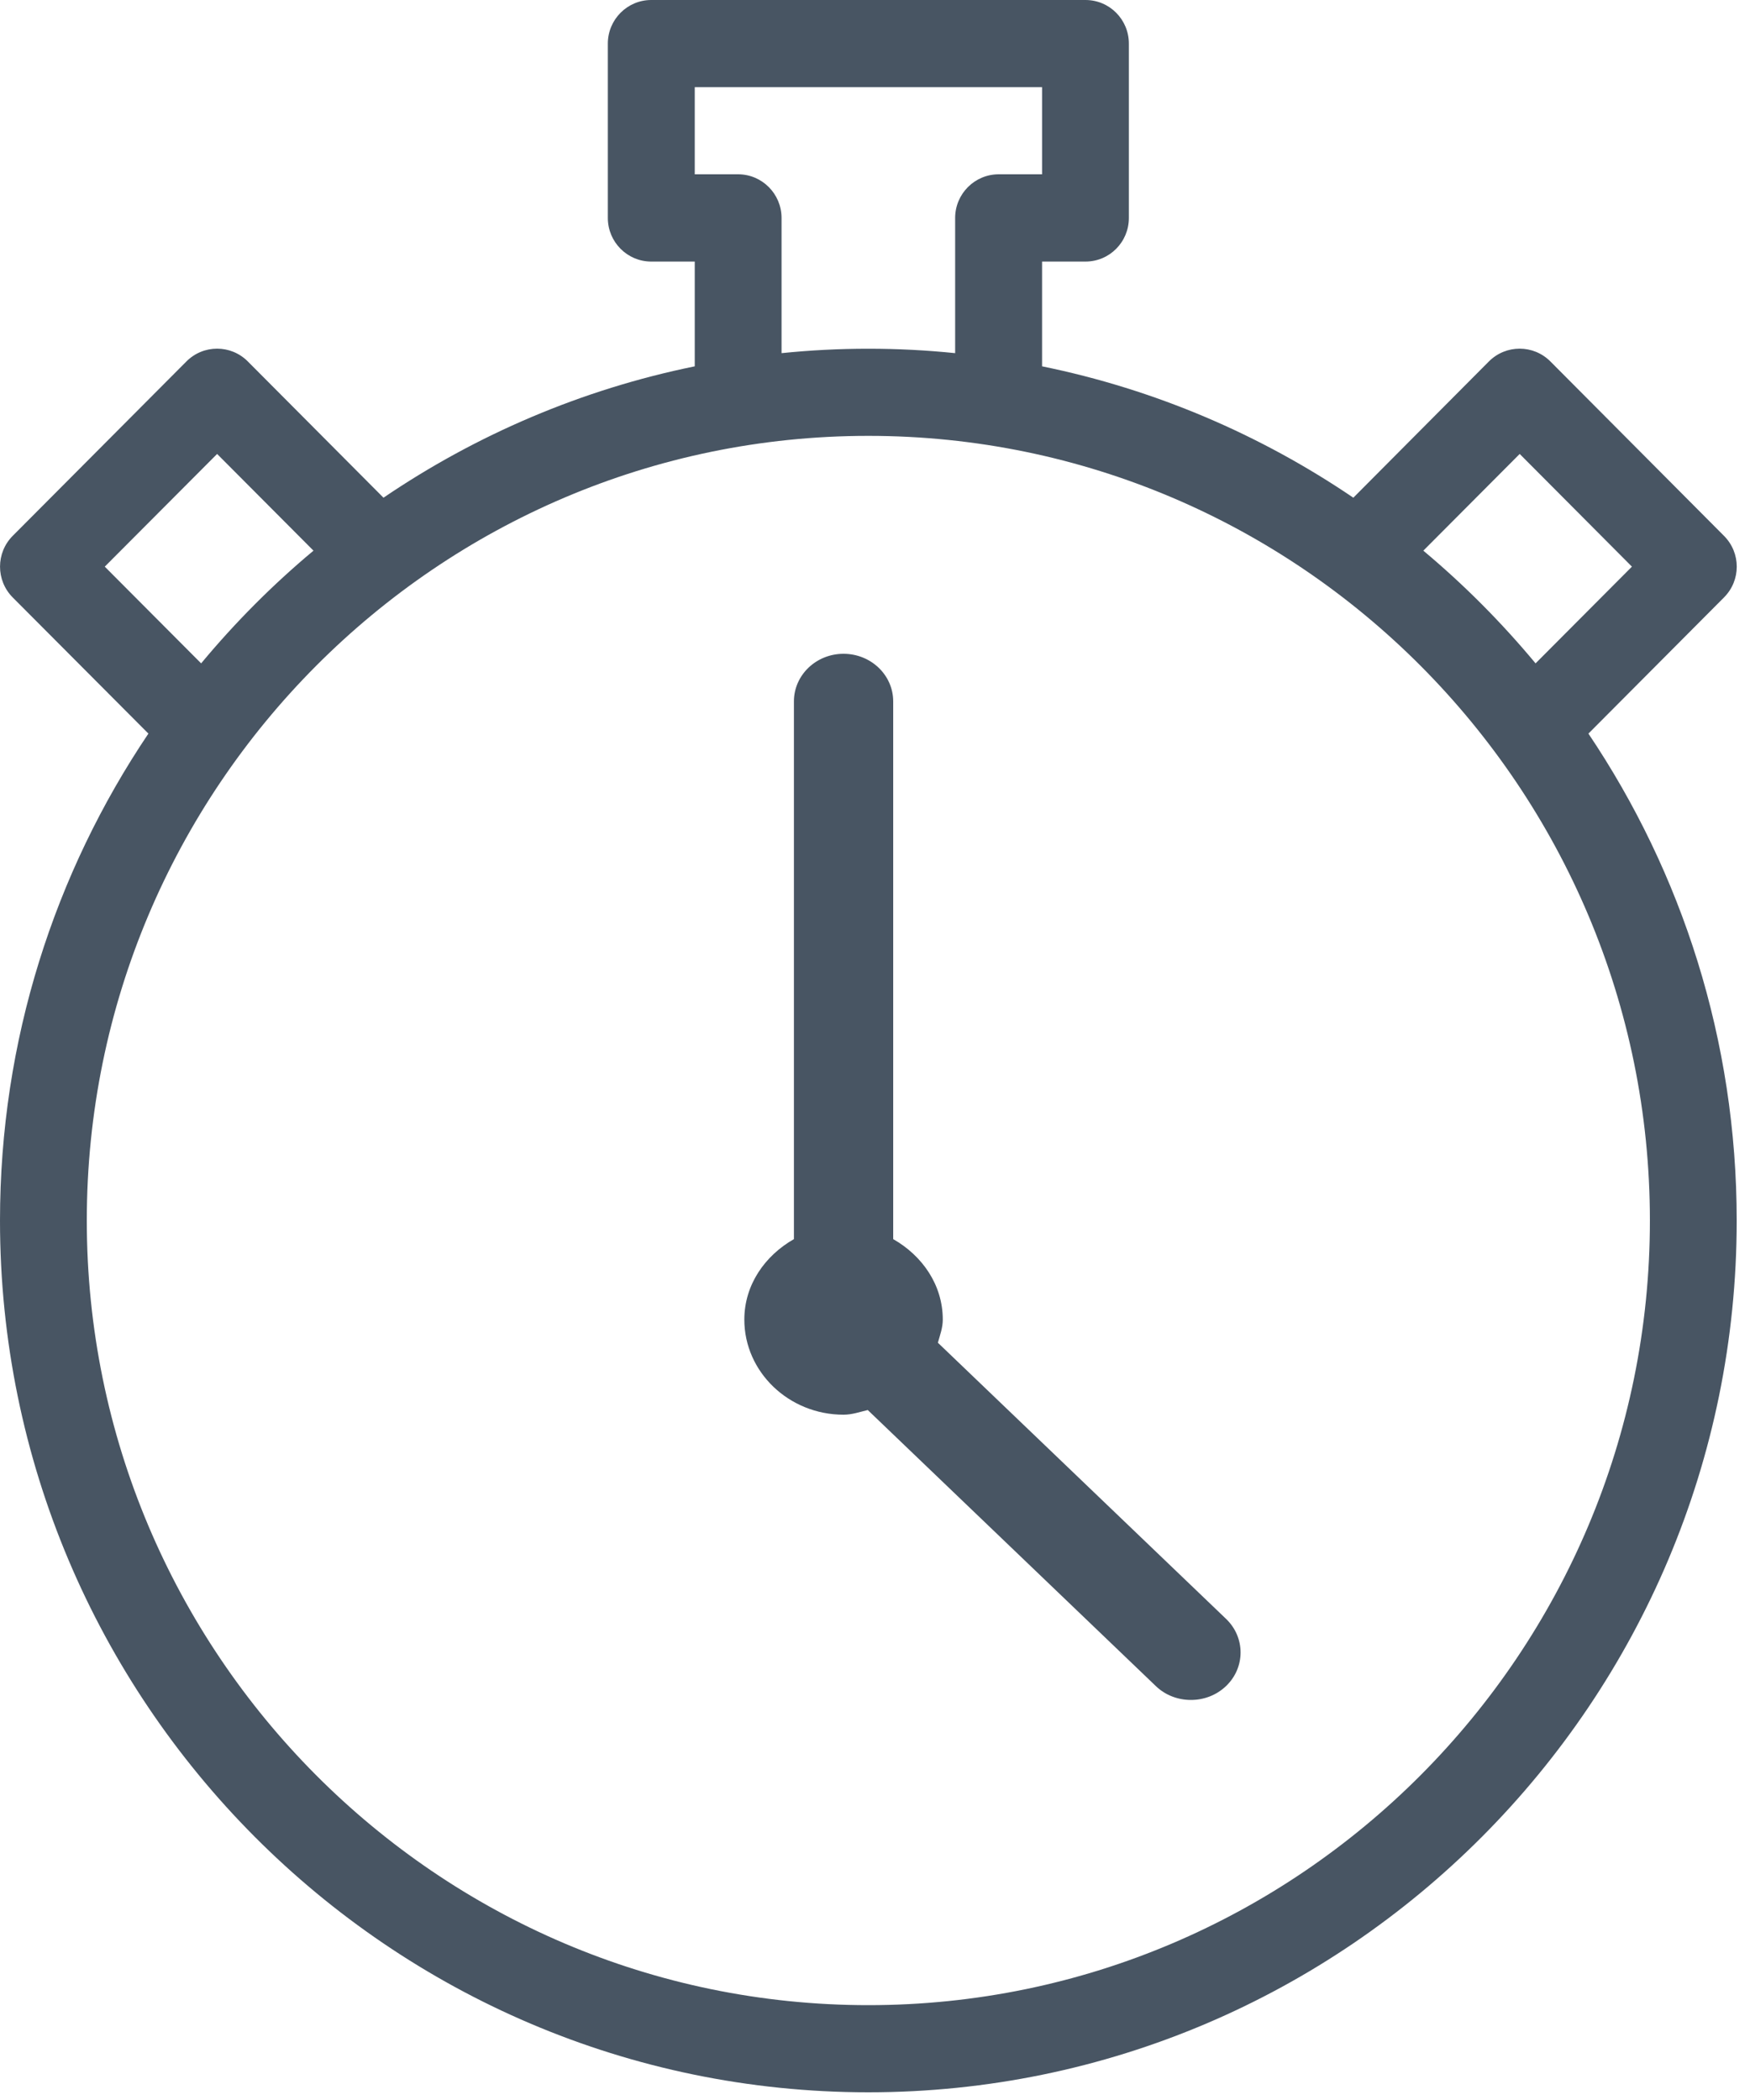 <?xml version="1.0" encoding="UTF-8"?>
<svg width="15px" height="18px" viewBox="0 0 15 18" version="1.1" xmlns="http://www.w3.org/2000/svg" xmlns:xlink="http://www.w3.org/1999/xlink">
    <!-- Generator: Sketch 46.2 (44496) - http://www.bohemiancoding.com/sketch -->
    <title>timewatch</title>
    <desc>Created with Sketch.</desc>
    <defs></defs>
    <g id="Symbols" stroke="none" stroke-width="1" fill="none" fill-rule="evenodd">
        <g id="timewatch" fill-rule="nonzero" fill="#485563">
            <g id="stopwatch">
                <path d="M8.039,11.509 C8.057,11.444 8.081,11.381 8.081,11.311 C8.081,11.013 7.905,10.763 7.656,10.621 L7.656,6.012 C7.656,5.787 7.466,5.604 7.23,5.604 C6.995,5.604 6.805,5.787 6.805,6.012 L6.805,10.621 C6.556,10.763 6.38,11.013 6.38,11.311 C6.38,11.76 6.762,12.126 7.23,12.126 C7.304,12.126 7.37,12.102 7.438,12.086 L9.907,14.452 C9.99,14.532 10.099,14.571 10.208,14.571 C10.317,14.571 10.425,14.532 10.509,14.452 C10.675,14.293 10.675,14.035 10.509,13.876 L8.039,11.509 Z" id="Shape"></path>
                <path d="M14.777,5.121 C14.923,4.975 14.923,4.739 14.777,4.593 L13.289,3.098 C13.143,2.952 12.908,2.952 12.762,3.098 L11.6,4.266 C10.806,3.727 9.903,3.338 8.932,3.14 L8.932,2.242 L9.304,2.242 C9.51,2.242 9.676,2.075 9.676,1.868 L9.676,0.374 C9.676,0.167 9.51,0 9.304,0 L5.582,0 C5.377,0 5.21,0.167 5.21,0.374 L5.21,1.868 C5.21,2.075 5.377,2.242 5.582,2.242 L5.955,2.242 L5.955,3.14 C4.984,3.338 4.081,3.727 3.287,4.266 L2.124,3.098 C1.979,2.952 1.743,2.952 1.598,3.098 L0.109,4.593 C-0.036,4.739 -0.036,4.975 0.109,5.121 L1.272,6.288 C0.469,7.481 8.7224821e-06,8.917 8.7224821e-06,10.462 C8.7224821e-06,14.582 3.339,17.934 7.443,17.934 C11.547,17.934 14.886,14.582 14.886,10.462 C14.886,8.917 14.417,7.481 13.615,6.288 L14.777,5.121 Z M13.026,3.891 L13.988,4.857 L13.162,5.686 C12.871,5.336 12.549,5.012 12.2,4.72 L13.026,3.891 Z M5.955,0.747 L8.932,0.747 L8.932,1.494 L8.56,1.494 C8.354,1.494 8.187,1.662 8.187,1.868 L8.187,3.027 C7.943,3.002 7.694,2.989 7.443,2.989 C7.192,2.989 6.944,3.002 6.699,3.027 L6.699,1.868 C6.699,1.662 6.532,1.494 6.327,1.494 L5.955,1.494 L5.955,0.747 Z M0.898,4.857 L1.861,3.891 L2.687,4.72 C2.337,5.012 2.015,5.336 1.724,5.686 L0.898,4.857 Z M14.142,10.462 C14.142,14.17 11.137,17.187 7.443,17.187 C3.75,17.187 0.744,14.17 0.744,10.462 C0.744,6.753 3.75,3.736 7.443,3.736 C11.137,3.736 14.142,6.753 14.142,10.462 Z" id="Shape"></path>
            </g>
        </g>
    </g>
</svg>